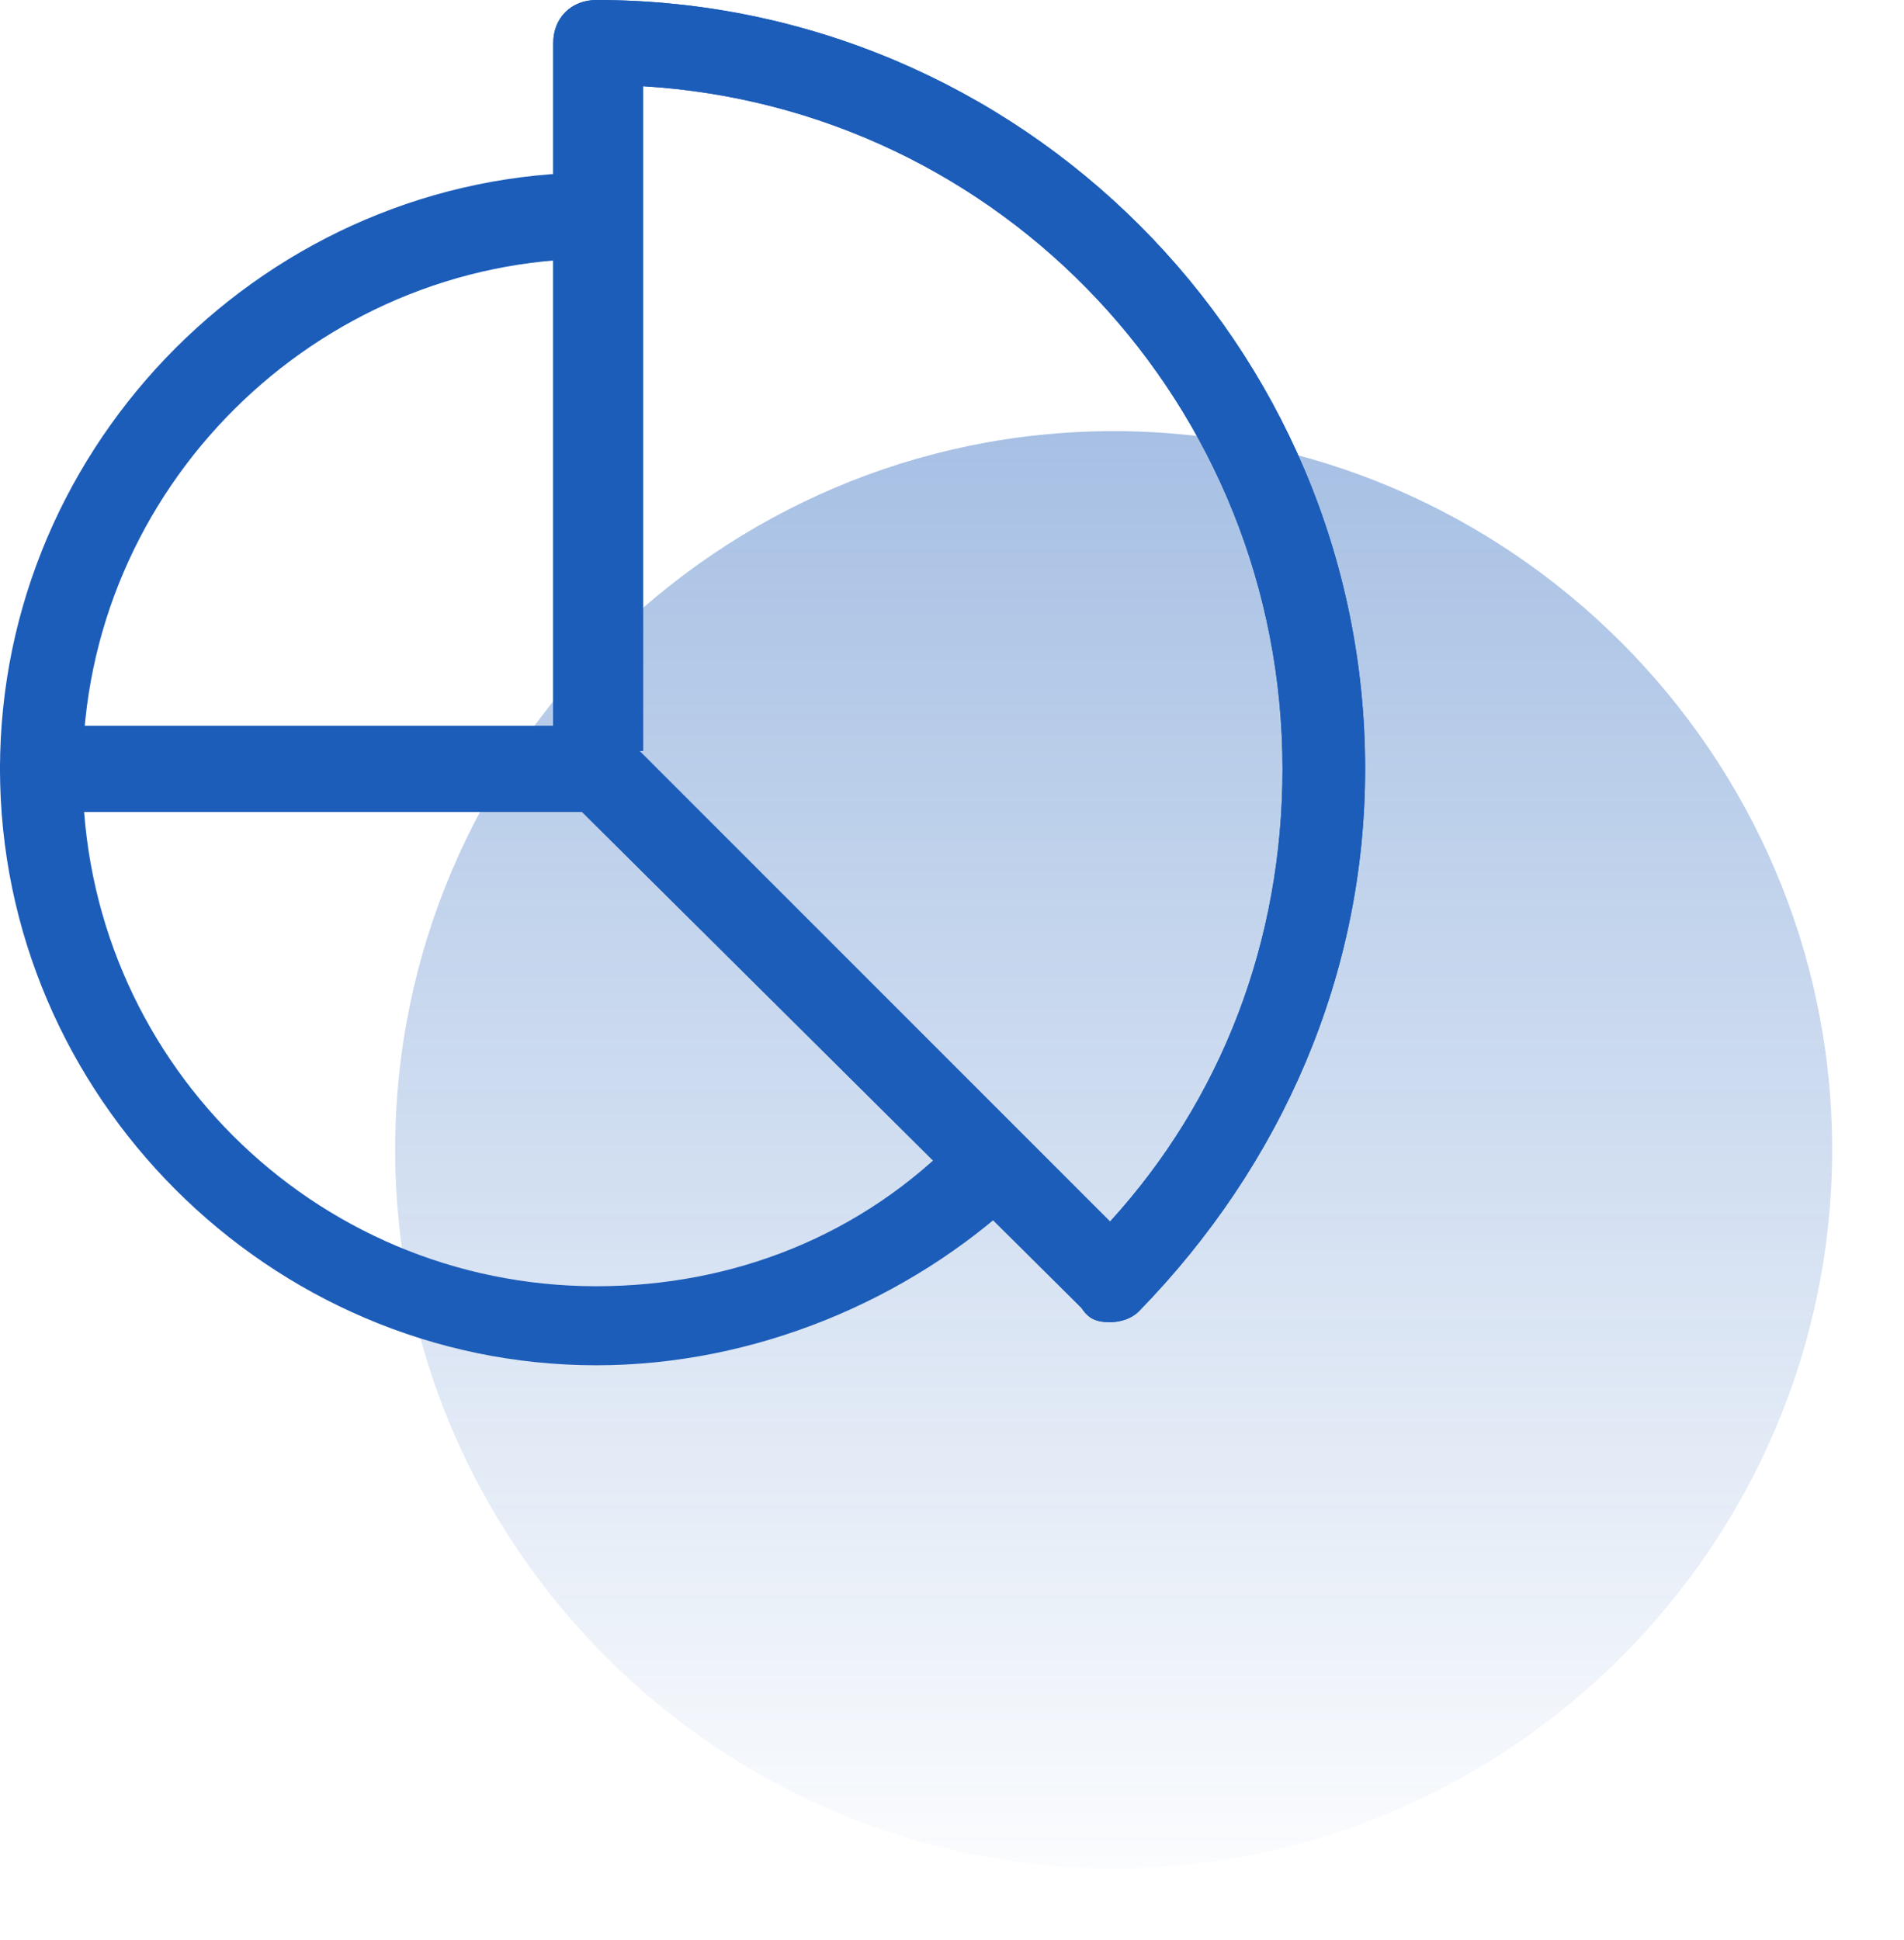 <?xml version="1.0" encoding="UTF-8"?> <!-- Generator: Adobe Illustrator 24.0.2, SVG Export Plug-In . SVG Version: 6.00 Build 0) --> <svg xmlns="http://www.w3.org/2000/svg" xmlns:xlink="http://www.w3.org/1999/xlink" id="Слой_1" x="0px" y="0px" viewBox="0 0 53 54" style="enable-background:new 0 0 53 54;" xml:space="preserve"> <style type="text/css"> .st0{opacity:0.4;fill-rule:evenodd;clip-rule:evenodd;fill:url(#SVGID_1_);enable-background:new ;} .st1{fill:#1C5DB9;} </style> <linearGradient id="SVGID_1_" gradientUnits="userSpaceOnUse" x1="31" y1="45" x2="31" y2="2" gradientTransform="matrix(1 0 0 -1 0 56)"> <stop offset="0" style="stop-color:#1C5DB9"></stop> <stop offset="1" style="stop-color:#1C5DB9;stop-opacity:0"></stop> </linearGradient> <path class="st0" d="M31,12c11,0,20,9,20,20c0,11-9,20-20,20s-20-9-20-20C11,21,20,12,31,12z"></path> <path class="st1" d="M16.6,38C7.5,38,0,30.5,0,21.4S7.5,4.8,16.6,4.8c0.7,0,1.2,0.5,1.2,1.2s-0.5,1.2-1.2,1.2 c-7.8,0-14.3,6.4-14.3,14.3s6.4,14.3,14.3,14.3c3.8,0,7.4-1.4,10.1-4.2c0.5-0.5,1.2-0.5,1.7,0c0.5,0.5,0.5,1.2,0,1.7 C25.3,36.2,21,38,16.6,38z"></path> <path class="st1" d="M30.9,36.8c-0.4,0-0.6-0.1-0.8-0.4L15.8,22.2c-0.2-0.2-0.4-0.5-0.4-0.8V1.2c0-0.7,0.5-1.2,1.2-1.2 C28.4,0,38,9.6,38,21.4c0,5.7-2.3,11-6.3,15.1C31.5,36.7,31.2,36.8,30.9,36.8z M17.8,20.9L30.9,34c3.1-3.4,4.8-7.8,4.8-12.6 c0-10.1-7.8-18.4-17.8-19V20.9z"></path> <path class="st1" d="M30.9,36.8c-0.4,0-0.6-0.1-0.8-0.4L15.8,22.2c-0.2-0.2-0.4-0.5-0.4-0.8V1.2c0-0.7,0.5-1.2,1.2-1.2 C28.4,0,38,9.6,38,21.4c0,5.7-2.3,11-6.3,15.1C31.5,36.7,31.2,36.8,30.9,36.8z M17.8,20.9L30.9,34c3.1-3.4,4.8-7.8,4.8-12.6 c0-10.1-7.8-18.4-17.8-19V20.9z"></path> <path class="st1" d="M16.6,22.6H1.2c-0.7,0-1.2-0.5-1.2-1.2s0.5-1.2,1.2-1.2h15.4c0.7,0,1.2,0.5,1.2,1.2S17.3,22.6,16.6,22.6z"></path> </svg> 